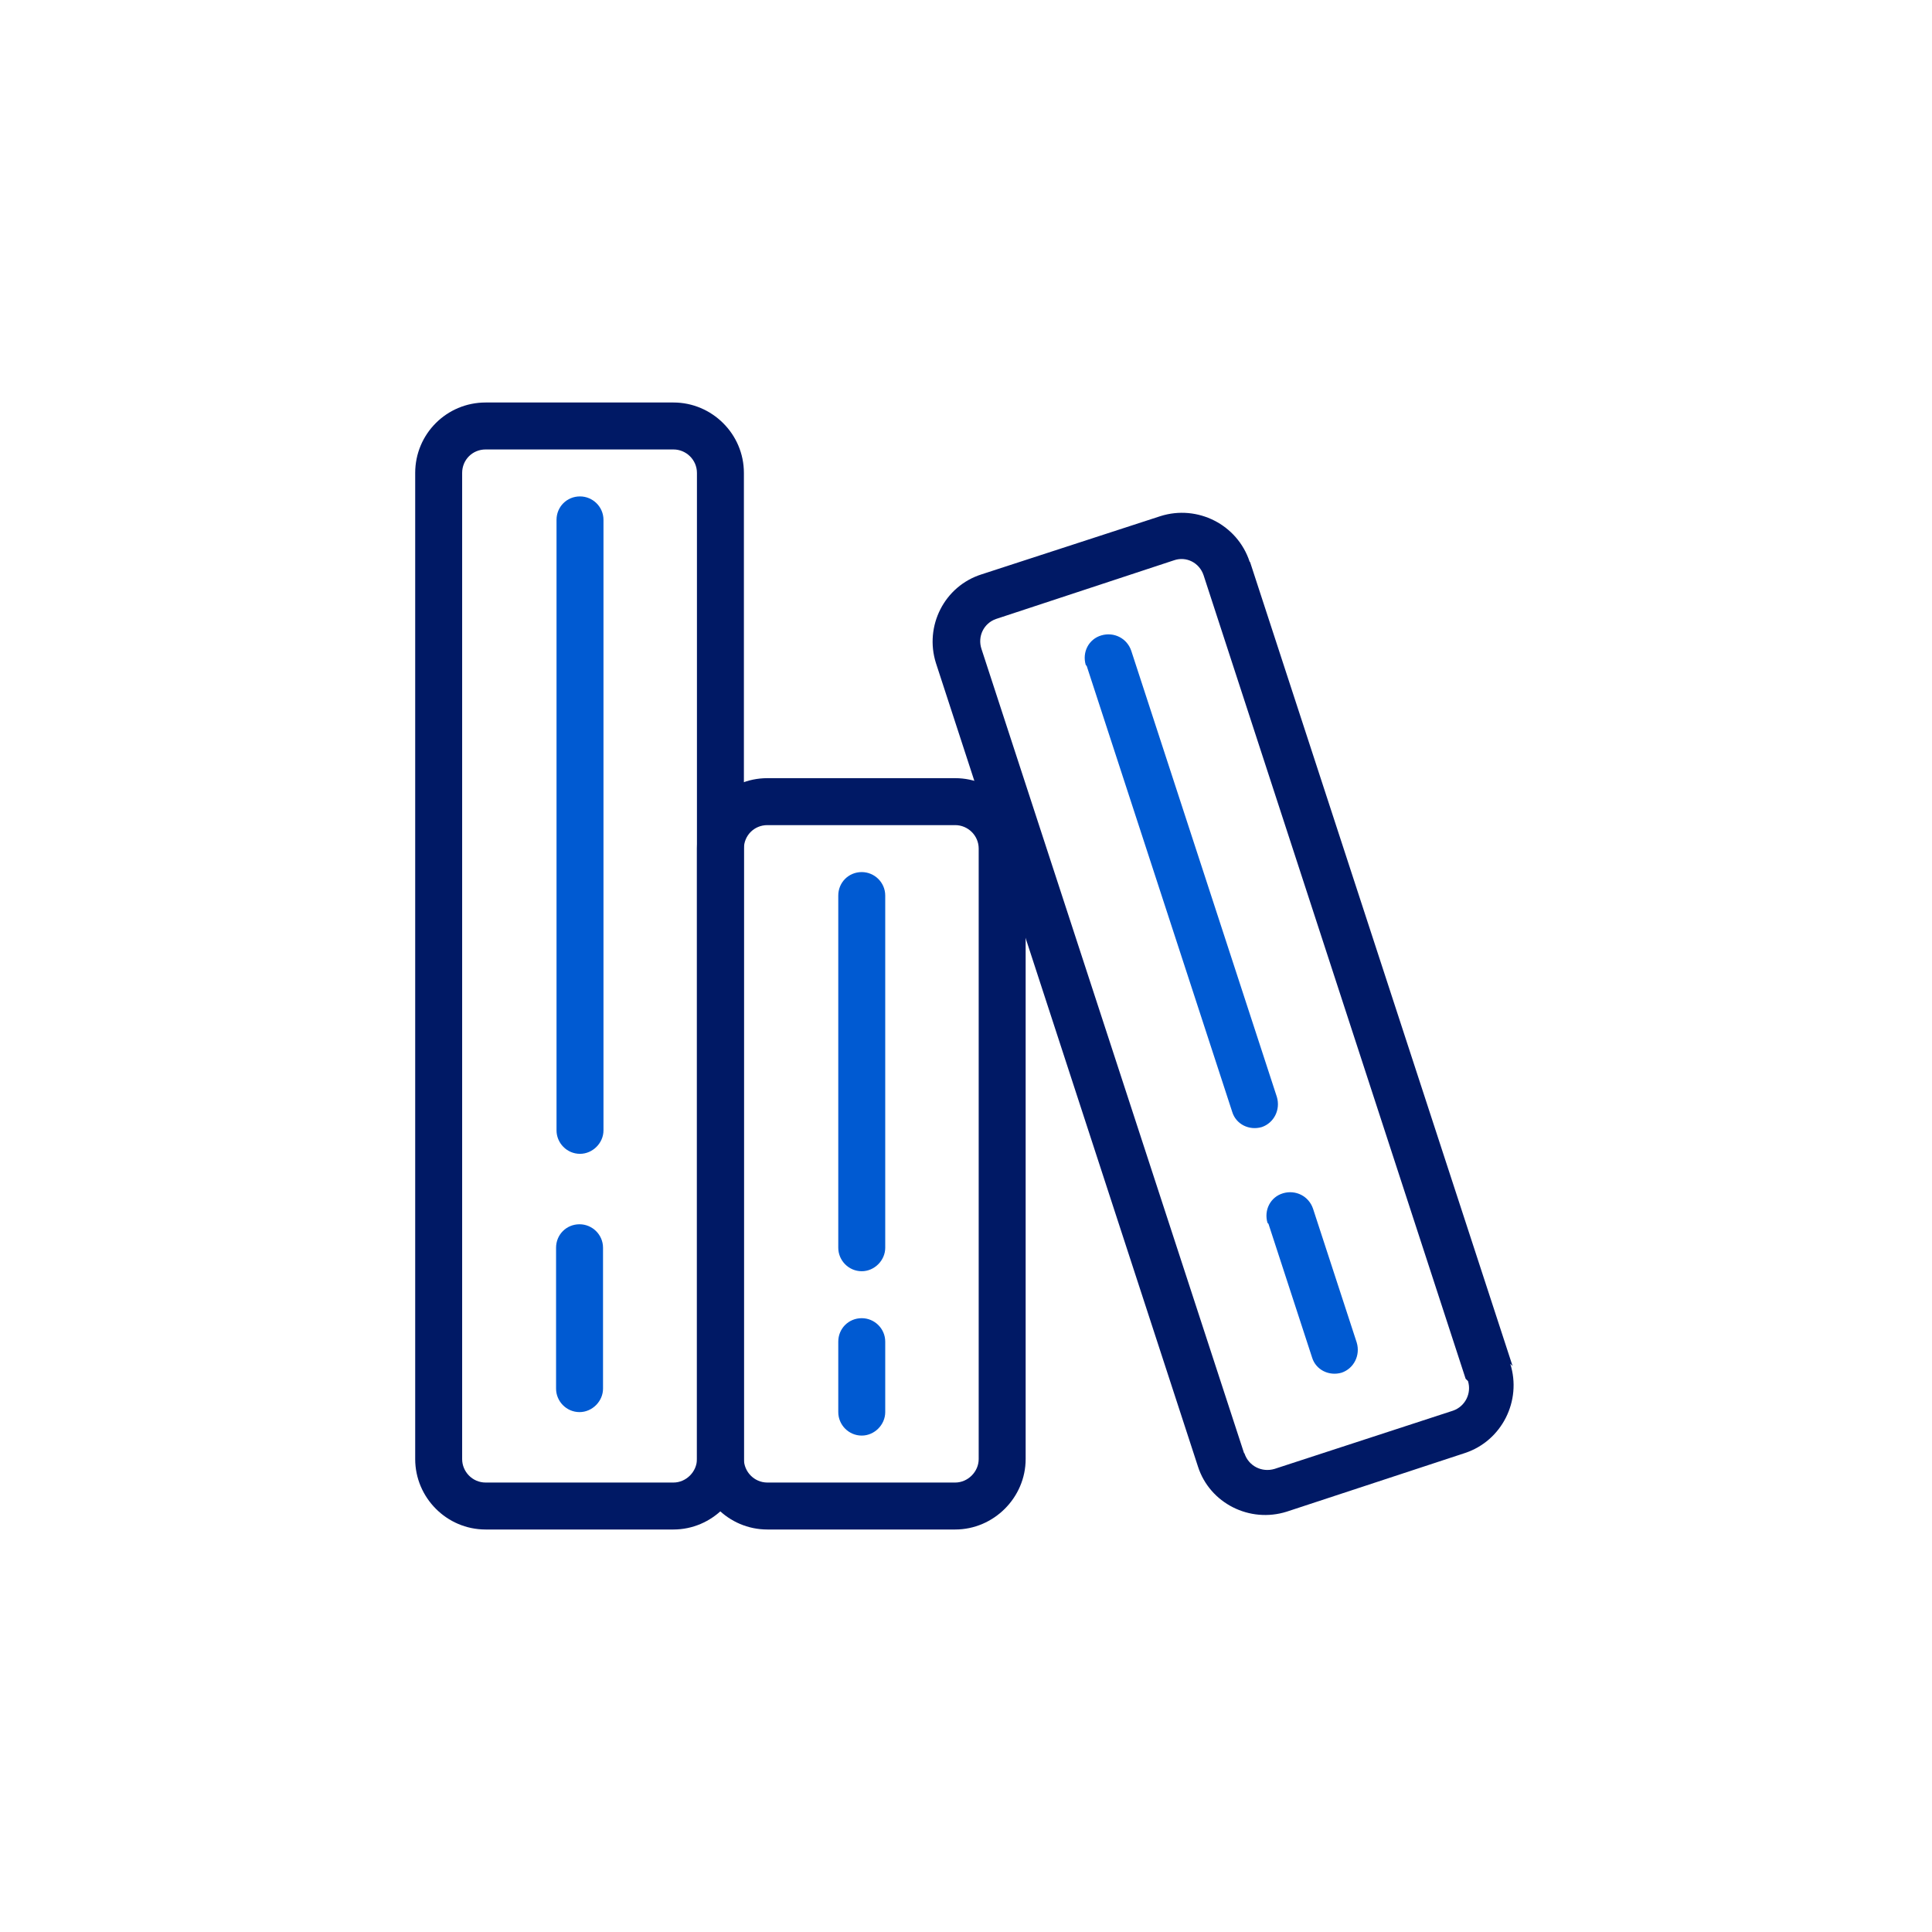 <svg width="72" height="72" viewBox="0 0 72 72" fill="none" xmlns="http://www.w3.org/2000/svg">
<g clip-path="url(#clip0_4044_20189)">
<path d="M25.973 54.375C25.973 54.847 25.57 55.25 25.098 55.25H18.098C17.608 55.25 17.223 54.847 17.223 54.375V17.625C17.223 17.135 17.608 16.75 18.098 16.75H25.098C25.57 16.75 25.973 17.135 25.973 17.625V54.375ZM27.723 54.375V17.625C27.723 16.172 26.533 15 25.098 15H18.098C16.645 15 15.473 16.172 15.473 17.625V54.375C15.473 55.81 16.645 57 18.098 57H25.098C26.533 57 27.723 55.81 27.723 54.375Z" fill="#001965"/>
<path d="M36.473 54.375C36.473 54.847 36.07 55.25 35.598 55.25H28.598C28.108 55.25 27.723 54.847 27.723 54.375V31.625C27.723 31.135 28.108 30.75 28.598 30.75H35.598C36.07 30.75 36.473 31.135 36.473 31.625V54.375ZM38.223 54.375V31.625C38.223 30.172 37.033 29 35.598 29H28.598C27.145 29 25.973 30.172 25.973 31.625V54.375C25.973 55.81 27.145 57 28.598 57H35.598C37.033 57 38.223 55.81 38.223 54.375Z" fill="#001965"/>
<path d="M31.24 50V52.625C31.24 53.098 31.625 53.5 32.115 53.5C32.588 53.5 32.99 53.098 32.99 52.625V50C32.99 49.51 32.588 49.125 32.115 49.125C31.625 49.125 31.24 49.51 31.24 50Z" fill="#005AD2"/>
<path d="M20.74 19.375V42.125C20.74 42.597 21.125 43 21.615 43C22.088 43 22.49 42.597 22.49 42.125V19.375C22.49 18.885 22.088 18.5 21.615 18.5C21.125 18.5 20.74 18.885 20.74 19.375Z" fill="#005AD2"/>
<path d="M31.24 33.375V46.5C31.24 46.972 31.625 47.375 32.115 47.375C32.588 47.375 32.99 46.972 32.99 46.5V33.375C32.99 32.885 32.588 32.5 32.115 32.5C31.625 32.5 31.24 32.885 31.24 33.375Z" fill="#005AD2"/>
<path d="M20.723 46.5V51.75C20.723 52.222 21.108 52.625 21.598 52.625C22.07 52.625 22.473 52.222 22.473 51.75V46.5C22.473 46.01 22.07 45.625 21.598 45.625C21.108 45.625 20.723 46.01 20.723 46.5Z" fill="#005AD2"/>
<path d="M54.708 51.47C54.848 51.925 54.603 52.415 54.148 52.572L47.498 54.742C47.025 54.882 46.535 54.637 46.378 54.165C46.36 54.147 46.36 54.147 46.36 54.147L36.578 24.188C36.42 23.715 36.665 23.225 37.12 23.067L43.753 20.88C44.208 20.723 44.698 20.968 44.855 21.44L54.62 51.383L54.708 51.47ZM56.37 50.91L46.588 20.95C46.57 20.933 46.57 20.933 46.57 20.933C46.115 19.55 44.628 18.797 43.245 19.235L36.578 21.405C35.195 21.843 34.443 23.33 34.88 24.712L44.645 54.655C45.083 56.02 46.57 56.772 47.953 56.335L54.603 54.147C55.968 53.692 56.72 52.205 56.283 50.822L56.37 50.91Z" fill="#001965"/>
<path d="M40.498 24.817L45.923 41.442C46.063 41.897 46.553 42.142 47.026 42.002C47.48 41.845 47.725 41.355 47.586 40.882L42.16 24.257C42.003 23.785 41.513 23.54 41.041 23.68C40.568 23.82 40.323 24.31 40.463 24.782L40.498 24.817Z" fill="#005AD2"/>
<path d="M47.272 45.608L48.899 50.595C49.039 51.05 49.529 51.295 50.002 51.155C50.456 50.998 50.702 50.508 50.562 50.035L48.934 45.048C48.776 44.575 48.286 44.33 47.814 44.47C47.342 44.61 47.096 45.1 47.236 45.573L47.272 45.608Z" fill="#005AD2"/>
</g>
<defs>
<clipPath id="clip0_4044_20189">
<rect width="42" height="42" fill="white" transform="translate(15 15)"/>
</clipPath>
</defs>
</svg>
